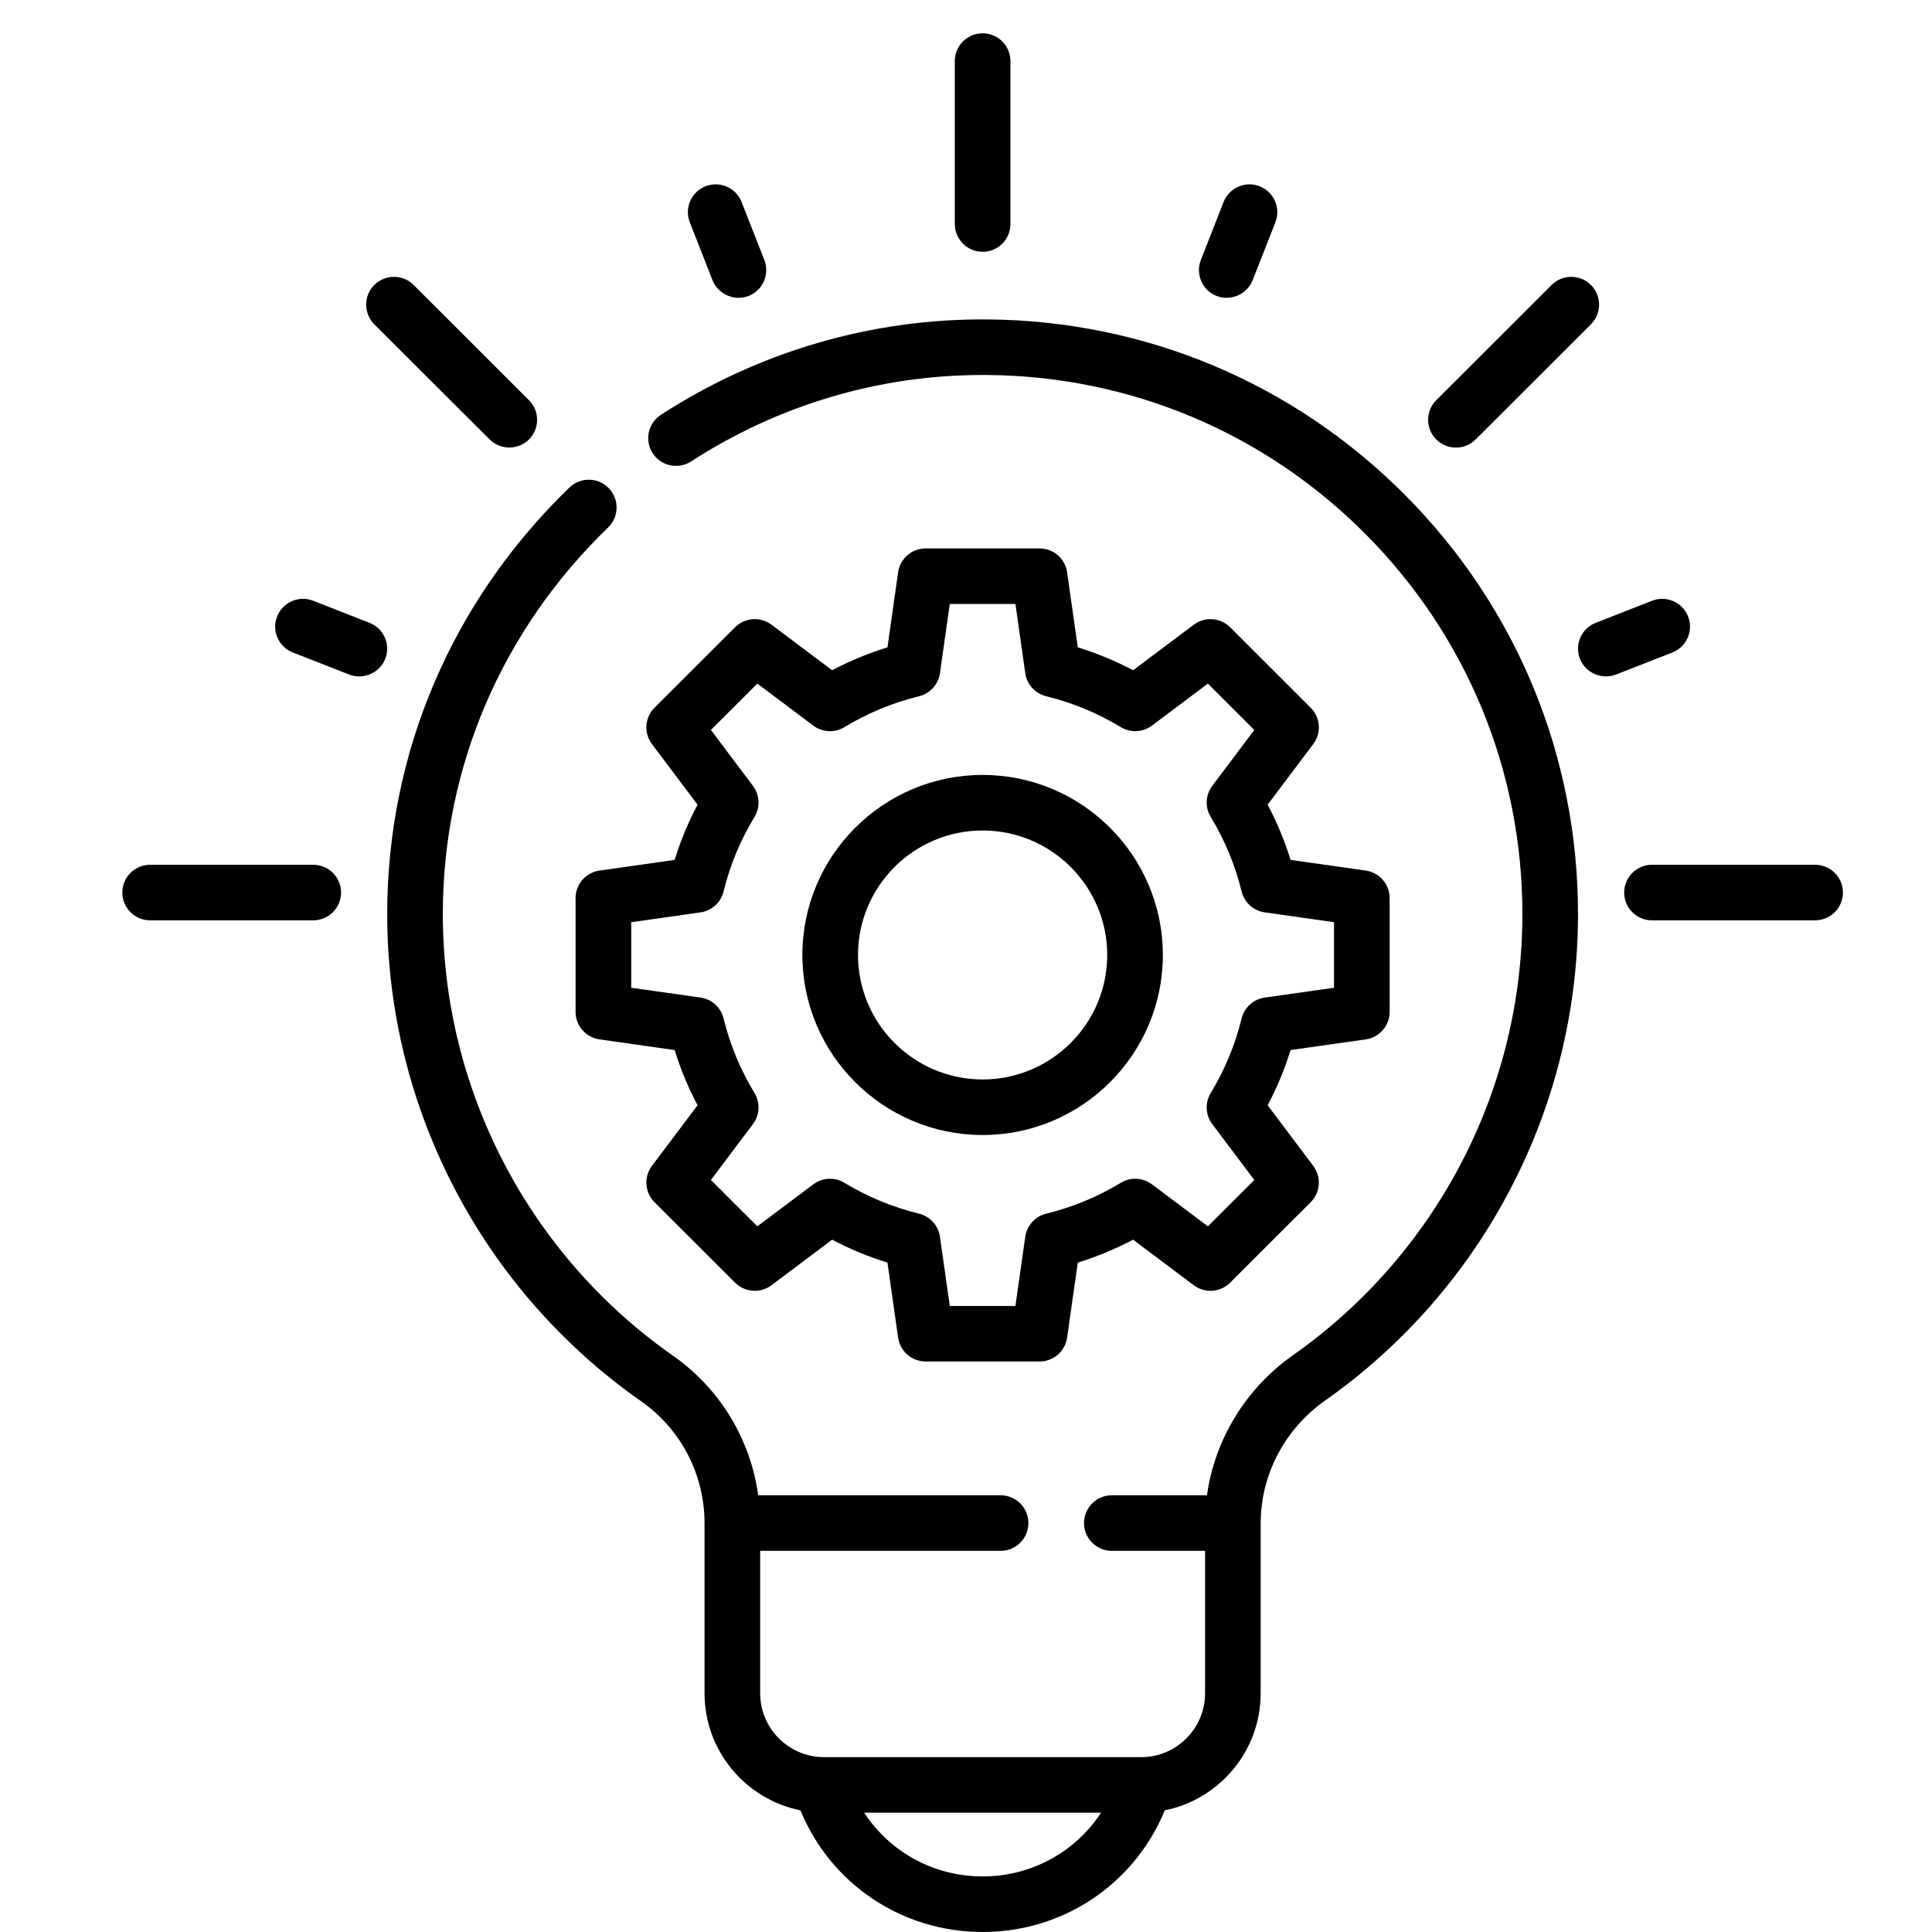 <svg xmlns="http://www.w3.org/2000/svg" fill="none" viewBox="0 0 58 58" height="58" width="58">
<g clip-path="url(#clip0_1107_29241)">
<path fill="black" d="M29.499 23.264C26.515 23.264 24.088 25.689 24.088 28.669C24.088 31.649 26.515 34.074 29.499 34.074C32.483 34.074 34.91 31.649 34.91 28.669C34.91 25.689 32.483 23.264 29.499 23.264ZM29.499 32.406C27.436 32.406 25.758 30.729 25.758 28.669C25.758 26.609 27.436 24.932 29.499 24.932C31.562 24.932 33.24 26.609 33.24 28.669C33.24 30.729 31.562 32.406 29.499 32.406Z"></path>
<path fill="black" d="M39.348 21.246L36.93 18.831C36.636 18.538 36.17 18.505 35.838 18.754L34.016 20.121C33.485 19.841 32.93 19.611 32.356 19.434L32.035 17.181C31.977 16.77 31.625 16.464 31.209 16.464H27.789C27.373 16.464 27.02 16.77 26.962 17.181L26.642 19.434C26.068 19.611 25.512 19.841 24.981 20.121L23.16 18.754C22.827 18.505 22.362 18.538 22.067 18.831L19.649 21.246C19.355 21.54 19.322 22.005 19.572 22.337L20.941 24.157C20.66 24.687 20.43 25.242 20.253 25.815L17.997 26.135C17.585 26.194 17.279 26.546 17.279 26.961V30.377C17.279 30.792 17.585 31.144 17.997 31.203L20.253 31.523C20.43 32.096 20.66 32.651 20.941 33.181L19.572 35.001C19.322 35.333 19.355 35.797 19.649 36.091L22.067 38.507C22.362 38.8 22.827 38.833 23.16 38.584L24.981 37.216C25.512 37.496 26.068 37.727 26.642 37.904L26.962 40.157C27.02 40.568 27.373 40.873 27.789 40.873H31.209C31.625 40.873 31.977 40.568 32.035 40.157L32.356 37.904C32.93 37.727 33.485 37.496 34.016 37.216L35.838 38.584C36.17 38.833 36.636 38.8 36.93 38.507L39.348 36.091C39.642 35.797 39.675 35.333 39.425 35.001L38.056 33.181C38.337 32.651 38.567 32.096 38.744 31.523L41.001 31.203C41.412 31.144 41.718 30.792 41.718 30.377V26.961C41.718 26.546 41.412 26.194 41.001 26.135L38.744 25.815C38.567 25.242 38.337 24.687 38.056 24.157L39.425 22.337C39.675 22.005 39.642 21.54 39.348 21.246ZM40.048 27.685V29.653L37.968 29.948C37.631 29.996 37.356 30.244 37.274 30.575C37.081 31.365 36.769 32.118 36.347 32.812C36.169 33.104 36.188 33.473 36.393 33.746L37.655 35.424L36.262 36.815L34.582 35.555C34.309 35.35 33.939 35.331 33.647 35.509C32.952 35.93 32.198 36.242 31.407 36.435C31.076 36.516 30.827 36.791 30.779 37.128L30.484 39.206H28.513L28.218 37.128C28.17 36.791 27.921 36.516 27.59 36.435C26.799 36.242 26.046 35.93 25.35 35.509C25.058 35.331 24.688 35.35 24.415 35.555L22.736 36.815L21.342 35.423L22.604 33.746C22.809 33.473 22.827 33.104 22.65 32.812C22.228 32.118 21.916 31.365 21.722 30.575C21.642 30.244 21.367 29.995 21.029 29.947L18.949 29.653V27.685L21.029 27.39C21.367 27.342 21.642 27.093 21.722 26.762C21.916 25.972 22.228 25.22 22.65 24.525C22.827 24.234 22.809 23.864 22.604 23.592L21.342 21.914L22.736 20.522L24.415 21.783C24.688 21.988 25.058 22.006 25.35 21.829C26.046 21.407 26.799 21.096 27.59 20.902C27.921 20.821 28.17 20.547 28.218 20.209L28.513 18.132H30.484L30.779 20.209C30.827 20.547 31.076 20.821 31.407 20.902C32.198 21.096 32.952 21.407 33.647 21.829C33.939 22.006 34.309 21.988 34.582 21.783L36.262 20.522L37.655 21.914L36.393 23.592C36.188 23.864 36.169 24.234 36.347 24.525C36.769 25.22 37.081 25.972 37.274 26.762C37.355 27.093 37.63 27.342 37.968 27.39L40.048 27.685Z"></path>
<path fill="black" d="M29.499 7.559C29.96 7.559 30.334 7.186 30.334 6.725V1.834C30.334 1.373 29.96 1 29.499 1C29.038 1 28.664 1.373 28.664 1.834V6.725C28.664 7.186 29.038 7.559 29.499 7.559Z"></path>
<path fill="black" d="M54.491 25.961H49.594C49.132 25.961 48.759 26.334 48.759 26.795C48.759 27.256 49.132 27.629 49.594 27.629H54.491C54.952 27.629 55.326 27.256 55.326 26.795C55.326 26.334 54.952 25.961 54.491 25.961Z"></path>
<path fill="black" d="M9.404 25.961H4.507C4.046 25.961 3.672 26.334 3.672 26.795C3.672 27.256 4.046 27.629 4.507 27.629H9.404C9.865 27.629 10.239 27.256 10.239 26.795C10.239 26.334 9.865 25.961 9.404 25.961Z"></path>
<path fill="black" d="M14.699 13.193C15.021 13.514 15.559 13.514 15.88 13.193C16.206 12.867 16.206 12.339 15.88 12.014L12.418 8.555C12.091 8.23 11.563 8.23 11.236 8.555C10.911 8.881 10.911 9.409 11.236 9.735L14.699 13.193Z"></path>
<path fill="black" d="M11.093 18.698L9.401 18.035C8.971 17.867 8.487 18.079 8.319 18.508C8.15 18.936 8.362 19.421 8.791 19.588L10.484 20.251C10.908 20.416 11.4 20.201 11.566 19.778C11.734 19.349 11.522 18.866 11.093 18.698Z"></path>
<path fill="black" d="M21.39 8.412C21.557 8.836 22.049 9.05 22.473 8.885C22.902 8.717 23.113 8.233 22.946 7.804L22.263 6.064C22.095 5.635 21.611 5.424 21.181 5.592C20.752 5.76 20.54 6.244 20.708 6.672L21.39 8.412Z"></path>
<path fill="black" d="M36.524 8.885C36.948 9.05 37.44 8.836 37.606 8.412L38.288 6.673C38.456 6.244 38.245 5.76 37.815 5.592C37.386 5.424 36.902 5.635 36.733 6.064L36.051 7.804C35.883 8.233 36.094 8.716 36.524 8.885Z"></path>
<path fill="black" d="M43.708 13.437C43.922 13.437 44.136 13.356 44.299 13.193L47.761 9.735C48.087 9.409 48.087 8.881 47.761 8.555C47.435 8.23 46.907 8.23 46.581 8.555L43.118 12.014C42.791 12.339 42.791 12.867 43.118 13.193C43.281 13.356 43.495 13.437 43.708 13.437Z"></path>
<path fill="black" d="M50.678 18.508C50.51 18.078 50.025 17.868 49.596 18.035L47.904 18.698C47.474 18.866 47.263 19.349 47.431 19.778C47.597 20.202 48.089 20.416 48.513 20.251L50.205 19.588C50.635 19.421 50.846 18.936 50.678 18.508Z"></path>
<path fill="black" d="M29.651 9.589C26.172 9.56 22.778 10.55 19.841 12.453C19.453 12.704 19.343 13.22 19.594 13.607C19.845 13.993 20.362 14.103 20.749 13.852C23.373 12.153 26.397 11.257 29.503 11.257C29.547 11.257 29.593 11.257 29.637 11.257C33.937 11.293 37.973 12.992 41.002 16.042C44.034 19.094 45.703 23.142 45.703 27.441C45.703 32.699 43.13 37.648 38.82 40.681C37.398 41.681 36.468 43.214 36.234 44.889H33.378C32.917 44.889 32.543 45.263 32.543 45.724C32.543 46.184 32.917 46.558 33.378 46.558H36.177V50.834C36.177 51.891 35.316 52.751 34.258 52.751H24.74C23.682 52.751 22.821 51.891 22.821 50.834V46.558H30.038C30.5 46.558 30.873 46.184 30.873 45.724C30.873 45.263 30.5 44.889 30.038 44.889H22.762C22.531 43.212 21.615 41.687 20.21 40.704C15.879 37.673 13.294 32.715 13.294 27.442C13.294 23.05 15.056 18.928 18.256 15.835C18.588 15.514 18.596 14.986 18.275 14.655C17.955 14.324 17.427 14.316 17.095 14.636C13.567 18.046 11.624 22.594 11.624 27.442C11.624 33.258 14.476 38.727 19.251 42.07C20.441 42.902 21.151 44.268 21.151 45.724V50.834C21.151 52.568 22.389 54.017 24.029 54.347C24.936 56.553 27.07 58 29.499 58C31.928 58 34.061 56.553 34.968 54.347C36.608 54.017 37.846 52.568 37.846 50.834V45.726C37.846 45.725 37.847 45.724 37.847 45.724C37.847 44.272 38.57 42.897 39.782 42.044C44.535 38.7 47.373 33.241 47.373 27.442C47.373 22.7 45.532 18.234 42.188 14.868C38.846 11.504 34.394 9.629 29.651 9.589ZM29.499 56.332C28.03 56.332 26.712 55.596 25.944 54.418H33.054C32.285 55.596 30.967 56.332 29.499 56.332Z"></path>
</g>
<defs>
<clipPath id="clip0_1107_29241">
<rect transform="translate(1 1)" fill="white" height="57" width="57"></rect>
</clipPath>
</defs>
</svg>
